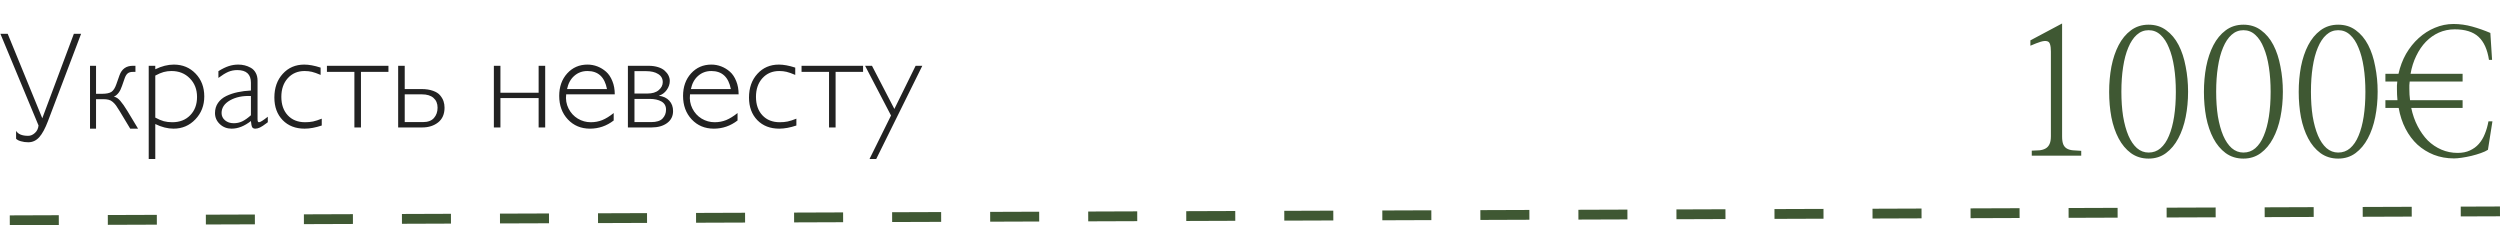 <?xml version="1.0" encoding="UTF-8"?> <svg xmlns="http://www.w3.org/2000/svg" width="255" height="23" viewBox="0 0 255 23" fill="none"><path d="M7.533 3.45H8.271L4.901 12.33C4.61 13.1 4.309 13.656 3.999 13.998C3.689 14.34 3.318 14.511 2.885 14.511C2.616 14.511 2.365 14.477 2.133 14.408C1.9 14.344 1.736 14.258 1.641 14.148V13.349C1.846 13.686 2.256 13.854 2.871 13.854C3.117 13.854 3.345 13.759 3.555 13.567C3.769 13.38 3.894 13.125 3.931 12.802L0.041 3.45H0.786L4.313 12.063L7.533 3.45ZM9.796 6.711V9.568H10.398C10.844 9.568 11.168 9.502 11.368 9.37C11.569 9.233 11.735 8.974 11.867 8.591L12.188 7.682C12.421 7.035 12.874 6.711 13.549 6.711H13.815V7.333H13.549C13.33 7.333 13.159 7.381 13.036 7.477C12.918 7.568 12.817 7.72 12.735 7.935L12.441 8.775C12.259 9.331 11.983 9.694 11.614 9.862C11.842 9.899 12.059 10.038 12.264 10.279C12.473 10.516 12.719 10.867 13.002 11.332L14.082 13.123H13.282L12.188 11.305C12.043 11.063 11.924 10.881 11.833 10.758C11.746 10.635 11.637 10.516 11.505 10.402C11.377 10.288 11.238 10.213 11.088 10.177C10.938 10.136 10.751 10.115 10.527 10.115H9.796V13.123H9.181V6.711H9.796ZM15.839 6.711V7.066C16.491 6.747 17.122 6.588 17.732 6.588C18.626 6.588 19.366 6.896 19.954 7.511C20.542 8.121 20.836 8.896 20.836 9.835C20.836 10.76 20.533 11.539 19.927 12.173C19.325 12.806 18.585 13.123 17.705 13.123C17.104 13.123 16.481 12.966 15.839 12.651V16.22H15.169V6.711H15.839ZM15.839 7.709V11.995C16.158 12.168 16.447 12.291 16.707 12.364C16.971 12.433 17.261 12.467 17.575 12.467C18.332 12.467 18.94 12.23 19.4 11.756C19.865 11.282 20.098 10.66 20.098 9.89C20.098 9.119 19.852 8.486 19.359 7.989C18.872 7.493 18.25 7.244 17.493 7.244C17.211 7.244 16.944 7.278 16.693 7.347C16.447 7.415 16.162 7.536 15.839 7.709ZM27.316 11.906V12.467L27.207 12.549C26.911 12.777 26.678 12.929 26.51 13.007C26.346 13.084 26.191 13.123 26.045 13.123C25.89 13.123 25.783 13.073 25.724 12.973C25.664 12.868 25.621 12.658 25.594 12.344C24.933 12.863 24.277 13.123 23.625 13.123C23.151 13.123 22.75 12.968 22.422 12.658C22.094 12.348 21.93 11.972 21.93 11.53C21.93 11.138 22.032 10.794 22.237 10.498C22.442 10.202 22.723 9.967 23.078 9.794C23.438 9.621 23.826 9.491 24.24 9.404C24.655 9.313 25.106 9.256 25.594 9.233V8.434C25.594 7.577 25.129 7.148 24.199 7.148C23.871 7.148 23.564 7.21 23.276 7.333C22.994 7.456 22.661 7.661 22.278 7.948V7.258C22.666 7.016 23.014 6.845 23.324 6.745C23.639 6.64 23.967 6.588 24.309 6.588C24.527 6.588 24.741 6.613 24.951 6.663C25.161 6.713 25.368 6.795 25.573 6.909C25.783 7.023 25.951 7.194 26.079 7.422C26.207 7.65 26.27 7.919 26.27 8.229V12.146C26.27 12.269 26.282 12.353 26.305 12.398C26.328 12.444 26.366 12.467 26.421 12.467C26.549 12.467 26.847 12.28 27.316 11.906ZM25.594 11.756V9.794C24.76 9.757 24.051 9.903 23.468 10.231C22.889 10.56 22.6 10.992 22.6 11.53C22.6 11.826 22.718 12.075 22.955 12.275C23.192 12.471 23.488 12.569 23.844 12.569C24.145 12.569 24.429 12.508 24.698 12.385C24.967 12.257 25.266 12.047 25.594 11.756ZM32.703 6.896V7.641C32.343 7.486 32.047 7.381 31.814 7.326C31.587 7.271 31.338 7.244 31.069 7.244C30.367 7.244 29.796 7.488 29.354 7.976C28.916 8.463 28.697 9.097 28.697 9.876C28.697 10.664 28.916 11.293 29.354 11.763C29.791 12.232 30.381 12.467 31.124 12.467C31.416 12.467 31.685 12.442 31.931 12.392C32.181 12.337 32.477 12.241 32.819 12.104V12.802C32.181 13.016 31.598 13.123 31.069 13.123C30.144 13.123 29.399 12.834 28.834 12.255C28.269 11.671 27.986 10.904 27.986 9.951C27.986 8.962 28.271 8.156 28.841 7.531C29.41 6.902 30.142 6.588 31.035 6.588C31.514 6.588 32.07 6.69 32.703 6.896ZM39.621 6.711V7.333H36.818V13H36.148V7.333H33.346V6.711H39.621ZM40.612 13V6.711H41.282V9.083H42.991C43.447 9.083 43.837 9.142 44.16 9.261C44.488 9.375 44.732 9.53 44.892 9.726C45.056 9.922 45.172 10.122 45.24 10.327C45.309 10.532 45.343 10.751 45.343 10.983C45.343 11.64 45.124 12.141 44.687 12.487C44.254 12.829 43.711 13 43.06 13H40.612ZM41.282 9.623V12.453H43.135C43.645 12.453 44.021 12.314 44.263 12.036C44.509 11.758 44.632 11.407 44.632 10.983C44.632 10.56 44.493 10.227 44.215 9.985C43.941 9.744 43.547 9.623 43.032 9.623H41.282ZM55.61 6.711V13H54.94V10.006H51.044V13H50.374V6.711H51.044V9.459H54.94V6.711H55.61ZM62.706 9.623H57.75C57.686 10.143 57.766 10.623 57.989 11.065C58.213 11.508 58.527 11.852 58.933 12.098C59.343 12.344 59.785 12.467 60.259 12.467C60.678 12.467 61.07 12.394 61.435 12.248C61.799 12.098 62.187 11.858 62.597 11.53V12.289C61.877 12.845 61.07 13.123 60.177 13.123C59.265 13.123 58.513 12.809 57.921 12.18C57.333 11.551 57.039 10.751 57.039 9.78C57.039 8.855 57.31 8.092 57.852 7.49C58.399 6.889 59.09 6.588 59.924 6.588C60.27 6.588 60.605 6.649 60.929 6.772C61.252 6.896 61.548 7.076 61.817 7.312C62.086 7.549 62.3 7.868 62.46 8.27C62.624 8.666 62.706 9.117 62.706 9.623ZM57.839 9.083H61.913C61.676 7.857 61.013 7.244 59.924 7.244C59.4 7.244 58.951 7.408 58.577 7.736C58.203 8.064 57.957 8.513 57.839 9.083ZM64.046 13V6.711H66.158C66.518 6.711 66.842 6.757 67.129 6.848C67.416 6.939 67.642 7.062 67.806 7.217C67.974 7.367 68.102 7.531 68.189 7.709C68.275 7.887 68.318 8.069 68.318 8.256C68.318 8.579 68.213 8.887 68.004 9.179C67.799 9.466 67.53 9.662 67.197 9.767C67.658 9.821 68.015 9.99 68.27 10.273C68.526 10.55 68.653 10.904 68.653 11.332C68.653 11.847 68.448 12.255 68.038 12.556C67.632 12.852 67.104 13 66.452 13H64.046ZM64.716 7.258V9.541H66.022C66.532 9.541 66.921 9.425 67.19 9.192C67.464 8.96 67.601 8.689 67.601 8.379C67.601 8.019 67.446 7.743 67.136 7.552C66.83 7.356 66.425 7.258 65.919 7.258H64.716ZM64.716 10.088V12.453H66.425C66.963 12.453 67.348 12.332 67.58 12.091C67.817 11.845 67.936 11.542 67.936 11.182C67.936 10.808 67.781 10.532 67.471 10.354C67.161 10.177 66.757 10.088 66.261 10.088H64.716ZM75.339 9.623H70.383C70.319 10.143 70.399 10.623 70.622 11.065C70.845 11.508 71.16 11.852 71.565 12.098C71.976 12.344 72.418 12.467 72.892 12.467C73.311 12.467 73.703 12.394 74.067 12.248C74.432 12.098 74.819 11.858 75.23 11.53V12.289C74.509 12.845 73.703 13.123 72.81 13.123C71.898 13.123 71.146 12.809 70.554 12.18C69.966 11.551 69.672 10.751 69.672 9.78C69.672 8.855 69.943 8.092 70.485 7.49C71.032 6.889 71.723 6.588 72.557 6.588C72.903 6.588 73.238 6.649 73.561 6.772C73.885 6.896 74.181 7.076 74.45 7.312C74.719 7.549 74.933 7.868 75.093 8.27C75.257 8.666 75.339 9.117 75.339 9.623ZM70.472 9.083H74.546C74.309 7.857 73.646 7.244 72.557 7.244C72.033 7.244 71.584 7.408 71.21 7.736C70.836 8.064 70.59 8.513 70.472 9.083ZM81.115 6.896V7.641C80.755 7.486 80.459 7.381 80.227 7.326C79.999 7.271 79.75 7.244 79.481 7.244C78.78 7.244 78.208 7.488 77.766 7.976C77.328 8.463 77.109 9.097 77.109 9.876C77.109 10.664 77.328 11.293 77.766 11.763C78.203 12.232 78.793 12.467 79.536 12.467C79.828 12.467 80.097 12.442 80.343 12.392C80.593 12.337 80.89 12.241 81.231 12.104V12.802C80.593 13.016 80.01 13.123 79.481 13.123C78.556 13.123 77.811 12.834 77.246 12.255C76.681 11.671 76.398 10.904 76.398 9.951C76.398 8.962 76.683 8.156 77.253 7.531C77.823 6.902 78.554 6.588 79.447 6.588C79.926 6.588 80.482 6.69 81.115 6.896ZM88.033 6.711V7.333H85.231V13H84.561V7.333H81.758V6.711H88.033ZM94.076 6.711L89.373 16.22H88.689L90.884 11.783L88.238 6.711H88.942L91.226 11.113L93.393 6.711H94.076Z" fill="#222222"></path><path d="M210.334 2.395V13.926C210.334 14.266 210.375 14.535 210.457 14.734C210.539 14.922 210.662 15.062 210.826 15.156C210.99 15.25 211.195 15.309 211.441 15.332C211.688 15.355 211.969 15.373 212.285 15.385V15.877H207.24V15.367C207.521 15.355 207.779 15.344 208.014 15.332C208.248 15.309 208.453 15.25 208.629 15.156C208.805 15.062 208.939 14.922 209.033 14.734C209.139 14.535 209.191 14.254 209.191 13.891V5.26C209.191 4.943 209.162 4.697 209.104 4.521C209.057 4.346 208.957 4.24 208.805 4.205C208.652 4.158 208.436 4.176 208.154 4.258C207.885 4.34 207.533 4.475 207.1 4.662V4.117L210.334 2.395ZM215.133 9.373C215.133 8.482 215.209 7.627 215.361 6.807C215.525 5.975 215.771 5.242 216.1 4.609C216.428 3.977 216.844 3.473 217.348 3.098C217.863 2.711 218.467 2.518 219.158 2.518C219.85 2.518 220.447 2.705 220.951 3.08C221.467 3.455 221.889 3.959 222.217 4.592C222.545 5.225 222.785 5.957 222.938 6.789C223.102 7.609 223.184 8.465 223.184 9.355C223.184 10.258 223.102 11.119 222.938 11.94C222.773 12.76 222.521 13.486 222.182 14.119C221.854 14.74 221.438 15.238 220.934 15.613C220.43 15.988 219.838 16.176 219.158 16.176C218.467 16.176 217.863 15.988 217.348 15.613C216.844 15.238 216.428 14.74 216.1 14.119C215.771 13.498 215.525 12.777 215.361 11.957C215.209 11.137 215.133 10.275 215.133 9.373ZM219.158 15.56C219.627 15.56 220.031 15.414 220.371 15.121C220.723 14.816 221.01 14.395 221.232 13.855C221.467 13.305 221.643 12.648 221.76 11.887C221.877 11.125 221.936 10.287 221.936 9.373C221.936 8.459 221.877 7.621 221.76 6.859C221.643 6.086 221.467 5.424 221.232 4.873C221.01 4.311 220.723 3.871 220.371 3.555C220.031 3.238 219.627 3.08 219.158 3.08C218.701 3.08 218.297 3.238 217.945 3.555C217.605 3.859 217.318 4.293 217.084 4.855C216.85 5.406 216.674 6.068 216.557 6.842C216.439 7.604 216.381 8.441 216.381 9.355C216.381 10.27 216.439 11.107 216.557 11.869C216.686 12.631 216.867 13.287 217.102 13.838C217.336 14.377 217.623 14.799 217.963 15.104C218.314 15.408 218.713 15.56 219.158 15.56ZM224.801 9.373C224.801 8.482 224.877 7.627 225.029 6.807C225.193 5.975 225.439 5.242 225.768 4.609C226.096 3.977 226.512 3.473 227.016 3.098C227.531 2.711 228.135 2.518 228.826 2.518C229.518 2.518 230.115 2.705 230.619 3.08C231.135 3.455 231.557 3.959 231.885 4.592C232.213 5.225 232.453 5.957 232.605 6.789C232.77 7.609 232.852 8.465 232.852 9.355C232.852 10.258 232.77 11.119 232.605 11.94C232.441 12.76 232.189 13.486 231.85 14.119C231.521 14.74 231.105 15.238 230.602 15.613C230.098 15.988 229.506 16.176 228.826 16.176C228.135 16.176 227.531 15.988 227.016 15.613C226.512 15.238 226.096 14.74 225.768 14.119C225.439 13.498 225.193 12.777 225.029 11.957C224.877 11.137 224.801 10.275 224.801 9.373ZM228.826 15.56C229.295 15.56 229.699 15.414 230.039 15.121C230.391 14.816 230.678 14.395 230.9 13.855C231.135 13.305 231.311 12.648 231.428 11.887C231.545 11.125 231.604 10.287 231.604 9.373C231.604 8.459 231.545 7.621 231.428 6.859C231.311 6.086 231.135 5.424 230.9 4.873C230.678 4.311 230.391 3.871 230.039 3.555C229.699 3.238 229.295 3.08 228.826 3.08C228.369 3.08 227.965 3.238 227.613 3.555C227.273 3.859 226.986 4.293 226.752 4.855C226.518 5.406 226.342 6.068 226.225 6.842C226.107 7.604 226.049 8.441 226.049 9.355C226.049 10.27 226.107 11.107 226.225 11.869C226.354 12.631 226.535 13.287 226.77 13.838C227.004 14.377 227.291 14.799 227.631 15.104C227.982 15.408 228.381 15.56 228.826 15.56ZM234.469 9.373C234.469 8.482 234.545 7.627 234.697 6.807C234.861 5.975 235.107 5.242 235.436 4.609C235.764 3.977 236.18 3.473 236.684 3.098C237.199 2.711 237.803 2.518 238.494 2.518C239.186 2.518 239.783 2.705 240.287 3.08C240.803 3.455 241.225 3.959 241.553 4.592C241.881 5.225 242.121 5.957 242.273 6.789C242.438 7.609 242.52 8.465 242.52 9.355C242.52 10.258 242.438 11.119 242.273 11.94C242.109 12.76 241.857 13.486 241.518 14.119C241.189 14.74 240.773 15.238 240.27 15.613C239.766 15.988 239.174 16.176 238.494 16.176C237.803 16.176 237.199 15.988 236.684 15.613C236.18 15.238 235.764 14.74 235.436 14.119C235.107 13.498 234.861 12.777 234.697 11.957C234.545 11.137 234.469 10.275 234.469 9.373ZM238.494 15.56C238.963 15.56 239.367 15.414 239.707 15.121C240.059 14.816 240.346 14.395 240.568 13.855C240.803 13.305 240.979 12.648 241.096 11.887C241.213 11.125 241.271 10.287 241.271 9.373C241.271 8.459 241.213 7.621 241.096 6.859C240.979 6.086 240.803 5.424 240.568 4.873C240.346 4.311 240.059 3.871 239.707 3.555C239.367 3.238 238.963 3.08 238.494 3.08C238.037 3.08 237.633 3.238 237.281 3.555C236.941 3.859 236.654 4.293 236.42 4.855C236.186 5.406 236.01 6.068 235.893 6.842C235.775 7.604 235.717 8.441 235.717 9.355C235.717 10.27 235.775 11.107 235.893 11.869C236.021 12.631 236.203 13.287 236.438 13.838C236.672 14.377 236.959 14.799 237.299 15.104C237.65 15.408 238.049 15.56 238.494 15.56ZM251.186 11.008H245.947C246.088 11.688 246.305 12.309 246.598 12.871C246.891 13.434 247.236 13.92 247.635 14.33C248.045 14.729 248.508 15.039 249.023 15.262C249.539 15.484 250.09 15.596 250.676 15.596C251.156 15.596 251.572 15.514 251.924 15.35C252.287 15.185 252.592 14.963 252.838 14.682C253.096 14.389 253.301 14.049 253.453 13.662C253.617 13.264 253.74 12.836 253.822 12.379H254.227L253.77 15.279C253.594 15.396 253.354 15.508 253.049 15.613C252.756 15.719 252.439 15.812 252.1 15.895C251.76 15.977 251.426 16.041 251.098 16.088C250.781 16.135 250.518 16.158 250.307 16.158C249.568 16.158 248.883 16.035 248.25 15.789C247.629 15.543 247.072 15.197 246.58 14.752C246.1 14.307 245.695 13.768 245.367 13.135C245.039 12.502 244.805 11.793 244.664 11.008H243.311V10.217H244.541C244.506 9.865 244.488 9.496 244.488 9.109C244.488 8.98 244.488 8.852 244.488 8.723C244.5 8.582 244.512 8.447 244.523 8.318H243.311V7.527H244.646C244.811 6.789 245.068 6.109 245.42 5.488C245.783 4.867 246.211 4.334 246.703 3.889C247.207 3.432 247.758 3.08 248.355 2.834C248.965 2.576 249.598 2.447 250.254 2.447C250.898 2.447 251.537 2.535 252.17 2.711C252.803 2.887 253.418 3.104 254.016 3.361L254.191 6.104H253.875C253.711 5.037 253.354 4.252 252.803 3.748C252.252 3.244 251.443 2.992 250.377 2.992C249.803 2.992 249.264 3.104 248.76 3.326C248.268 3.549 247.828 3.859 247.441 4.258C247.055 4.656 246.727 5.137 246.457 5.699C246.188 6.25 245.994 6.859 245.877 7.527H251.186V8.318H245.789C245.777 8.447 245.766 8.57 245.754 8.688C245.754 8.805 245.754 8.928 245.754 9.057C245.754 9.256 245.76 9.455 245.771 9.654C245.783 9.842 245.801 10.029 245.824 10.217H251.186V11.008Z" fill="#3F5833"></path><line x1="0.998" y1="22.469" x2="254.998" y2="21.561" stroke="#3F5833" stroke-dasharray="5 5"></line></svg> 
